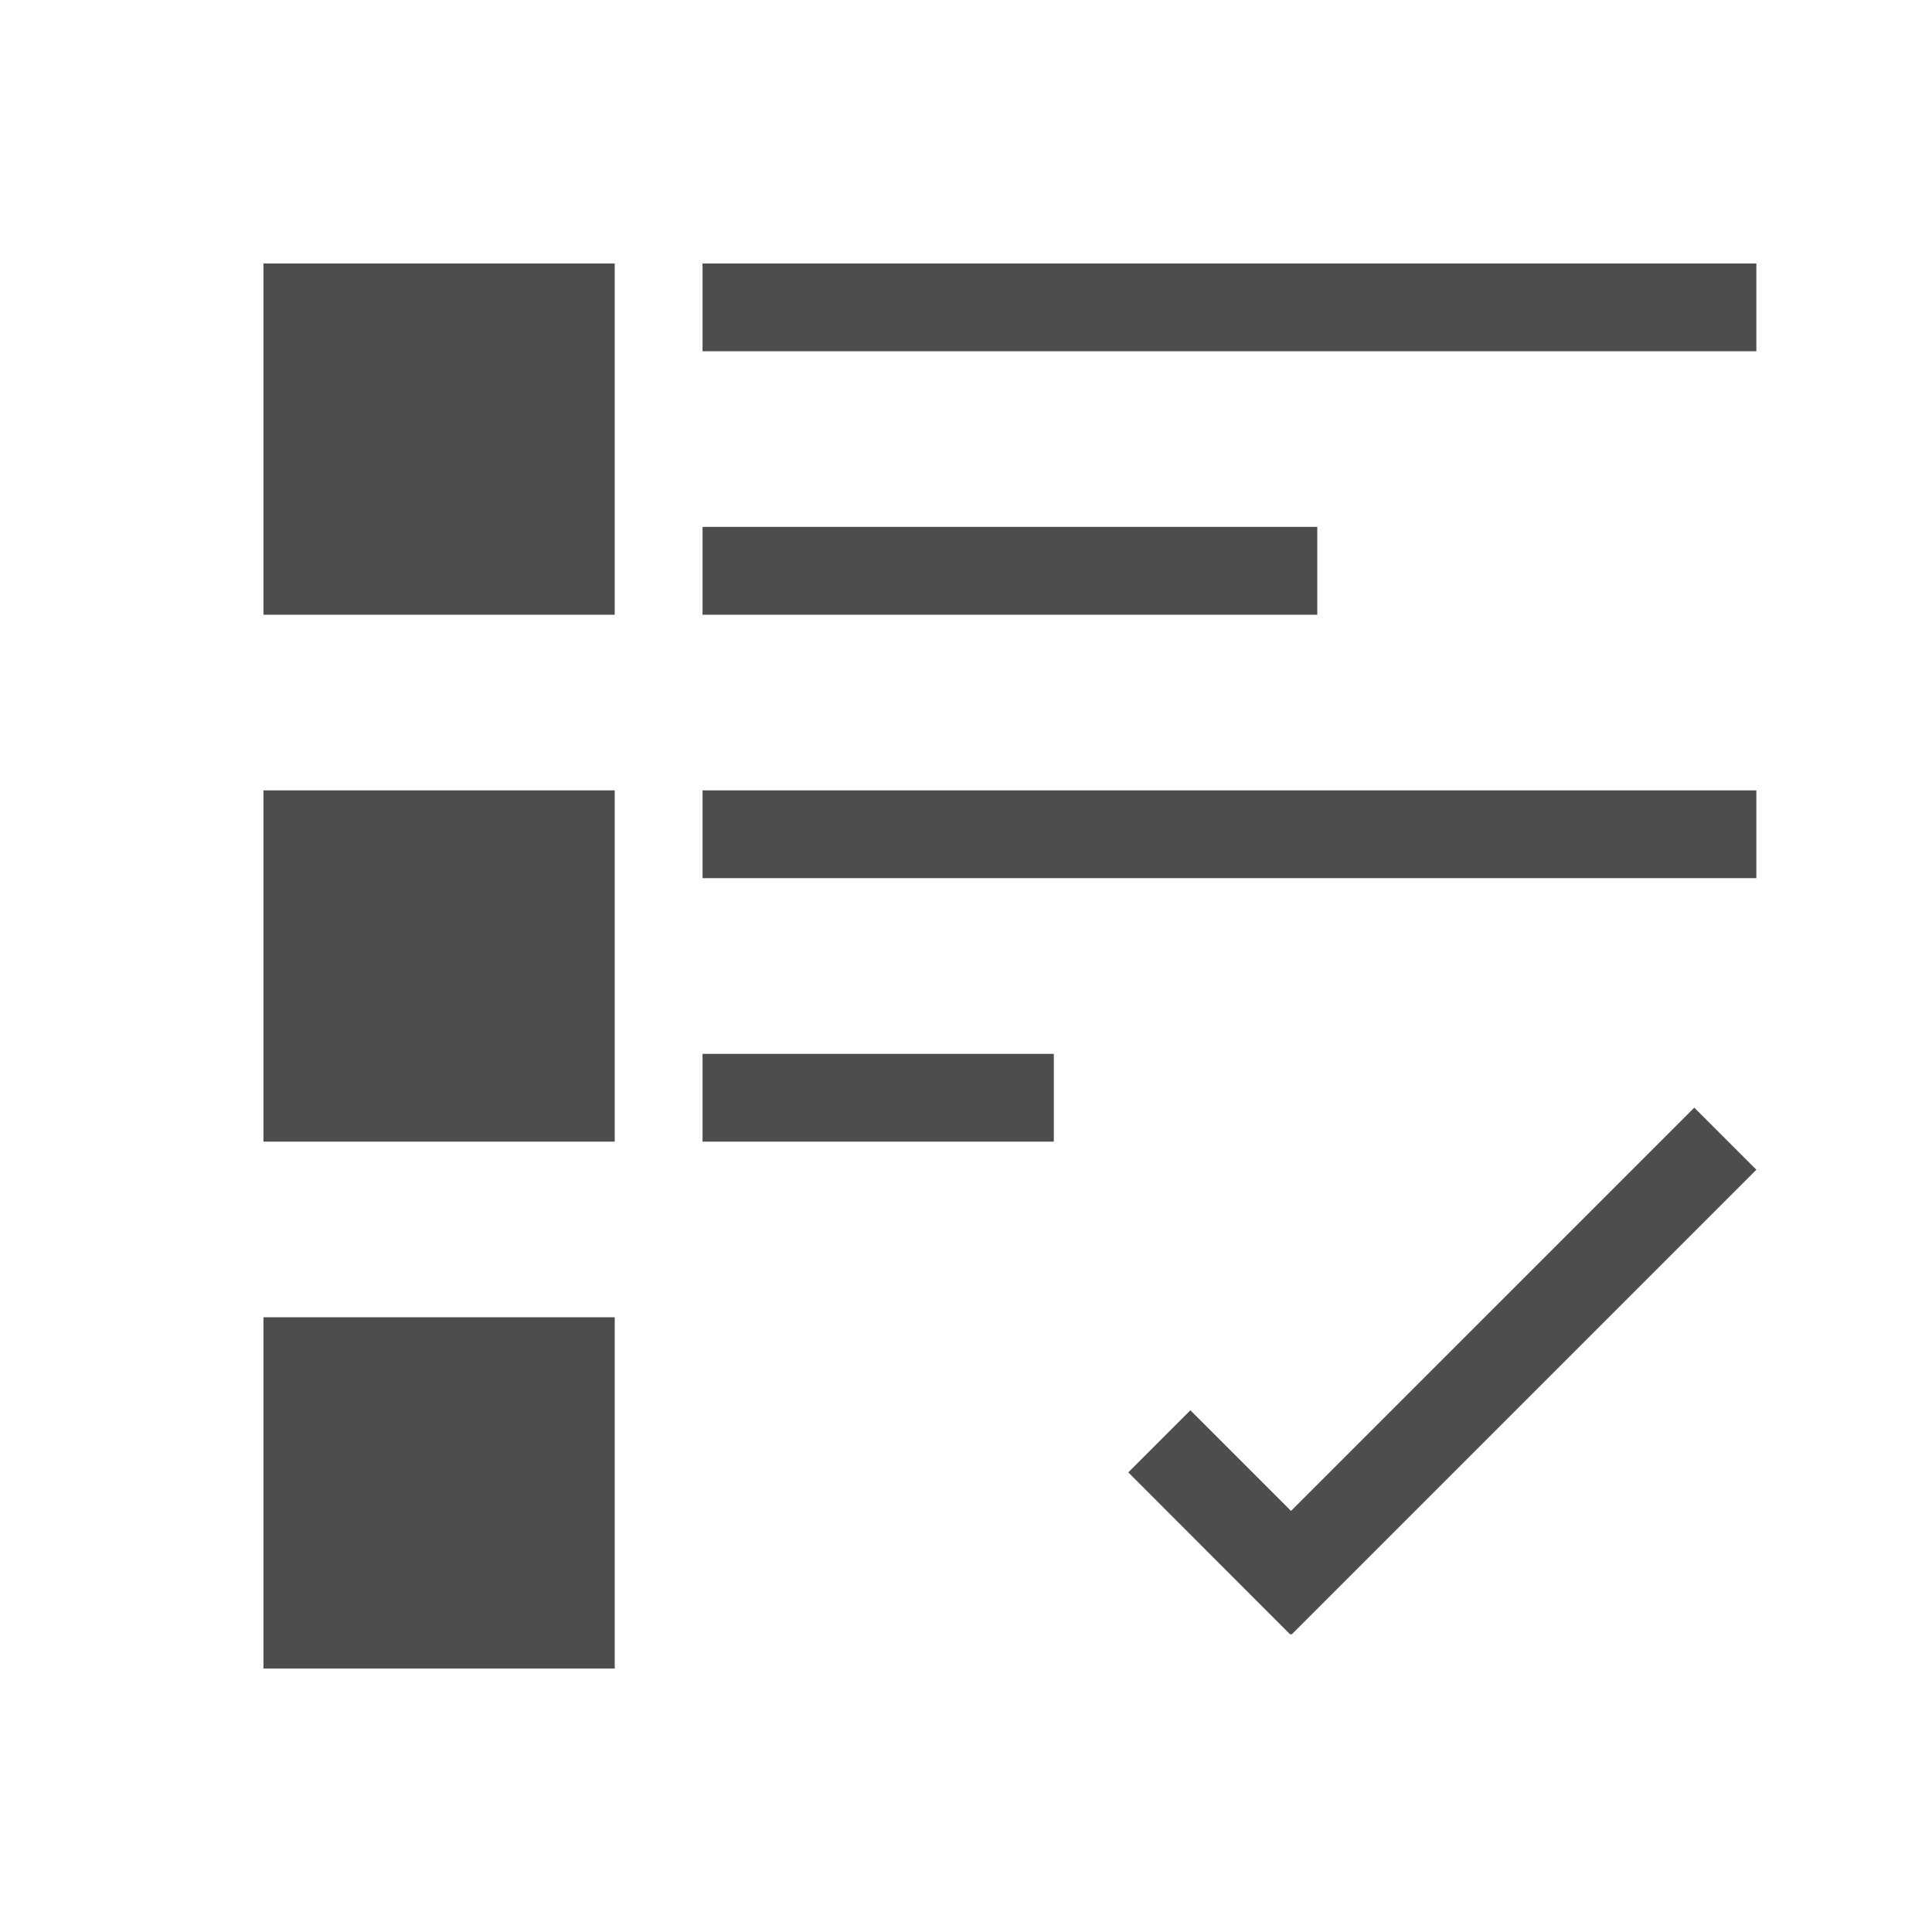 <?xml version="1.0"?>
<!-- Created with Inkscape (http://www.inkscape.org/) -->
<svg xmlns:dc="http://purl.org/dc/elements/1.1/" xmlns:cc="http://creativecommons.org/ns#" xmlns:rdf="http://www.w3.org/1999/02/22-rdf-syntax-ns#" xmlns:svg="http://www.w3.org/2000/svg" xmlns="http://www.w3.org/2000/svg" xmlns:sodipodi="http://sodipodi.sourceforge.net/DTD/sodipodi-0.dtd" xmlns:inkscape="http://www.inkscape.org/namespaces/inkscape" width="22" height="22" id="svg3869" version="1.1" inkscape:version="0.91+devel r" sodipodi:docname="mail-mark-task.svg">
  <defs id="defs3871">
    <style type="text/css" id="current-color-scheme">
      .ColorScheme-Text {
        color:#4d4d4d;
      }
      .ColorScheme-Background {
        color:#eff0f1;
      }
      .ColorScheme-Highlight {
        color:#3daee9;
      }
      .ColorScheme-ViewText {
        color:#31363b;
      }
      .ColorScheme-ViewBackground {
        color:#fcfcfc;
      }
      .ColorScheme-ViewHover {
        color:#93cee9;
      }
      .ColorScheme-ViewFocus{
        color:#3daee9;
      }
      .ColorScheme-ButtonText {
        color:#31363b;
      }
      .ColorScheme-ButtonBackground {
        color:#eff0f1;
      }
      .ColorScheme-ButtonHover {
        color:#93cee9;
      }
      .ColorScheme-ButtonFocus{
        color:#3daee9;
      }
      </style>
  </defs>
  <sodipodi:namedview id="base" pagecolor="#ffffff" bordercolor="#666666" borderopacity="1.0" inkscape:pageopacity="0.0" inkscape:pageshadow="2" inkscape:zoom="23.340048" inkscape:cx="14.378155" inkscape:cy="11.471577" inkscape:document-units="px" inkscape:current-layer="layer1" showgrid="true" fit-margin-top="0" fit-margin-left="0" fit-margin-right="0" fit-margin-bottom="0" inkscape:window-width="1366" inkscape:window-height="670" inkscape:window-x="-4" inkscape:window-y="29" inkscape:window-maximized="1" inkscape:showpageshadow="false" showguides="true">
    <inkscape:grid type="xygrid" id="grid4132"/>
    <sodipodi:guide position="2,20" orientation="18,0" id="guide4138"/>
    <sodipodi:guide position="2,2" orientation="0,18" id="guide4140"/>
    <sodipodi:guide position="20,2" orientation="-18,0" id="guide4142"/>
    <sodipodi:guide position="20,20" orientation="0,-18" id="guide4144"/>
    <sodipodi:guide position="3,19" orientation="16,0" id="guide4146"/>
    <sodipodi:guide position="3,3" orientation="0,16" id="guide4148"/>
    <sodipodi:guide position="19,19" orientation="0,-16" id="guide4152"/>
    <sodipodi:guide position="0,9" orientation="6,0" id="guide4181"/>
    <sodipodi:guide position="0,3" orientation="0,22" id="guide4183"/>
    <sodipodi:guide position="22,3" orientation="-6,0" id="guide4185"/>
    <sodipodi:guide position="-1,19" orientation="16,0" id="guide4193"/>
    <sodipodi:guide position="-1,3" orientation="0,12" id="guide4195"/>
    <sodipodi:guide position="11,3" orientation="-16,0" id="guide4197"/>
    <sodipodi:guide position="11,19" orientation="0,-12" id="guide4199"/>
    <sodipodi:guide position="11,9.049" orientation="-1.414,0" id="guide4223"/>
    <sodipodi:guide position="2.463,19" orientation="0,-1.414" id="guide4227"/>
    <sodipodi:guide position="11,9.049" orientation="-1.414,0" id="guide4233"/>
    <sodipodi:guide position="19.537,19" orientation="0,1.414" id="guide4237"/>
    <sodipodi:guide position="14,10" orientation="7,0" id="guide4158"/>
    <sodipodi:guide position="14,3" orientation="0,7" id="guide4160"/>
    <sodipodi:guide position="21,3" orientation="-7,0" id="guide4162"/>
    <sodipodi:guide position="21,10" orientation="0,-7" id="guide4164"/>
    <sodipodi:guide position="15,9" orientation="6,0" id="guide4168"/>
    <sodipodi:guide position="15,3" orientation="0,6" id="guide4170"/>
    <sodipodi:guide position="21,3" orientation="-6,0" id="guide4172"/>
    <sodipodi:guide position="21,9" orientation="0,-6" id="guide4174"/>
  </sodipodi:namedview>
  <g inkscape:label="Capa 1" inkscape:groupmode="layer" id="layer1" transform="translate(-326,-534.362)">
    <path style="opacity:1;fill:currentColor;fill-opacity:1;stroke:none;stroke-width:2.8;stroke-miterlimit:4;stroke-dasharray:none;stroke-opacity:0.55" d="M 3 3 L 3 7 L 7 7 L 7 3 L 3 3 z M 8 3 L 8 4 L 20 4 L 20 3 L 8 3 z M 8 6 L 8 7 L 15 7 L 15 6 L 8 6 z M 3 9 L 3 13 L 7 13 L 7 9 L 3 9 z M 8 9 L 8 10 L 20 10 L 20 9 L 8 9 z M 8 12 L 8 13 L 12 13 L 12 12 L 8 12 z M 19.293 12.613 L 14.701 17.205 L 13.555 16.059 L 12.848 16.766 L 14.693 18.613 L 14.699 18.605 L 14.707 18.613 L 20 13.32 L 19.293 12.613 z M 3 15 L 3 19 L 7 19 L 7 15 L 3 15 z " transform="translate(326,534.362)" id="rect4162" class="ColorScheme-Text"/>
  </g>
</svg>
